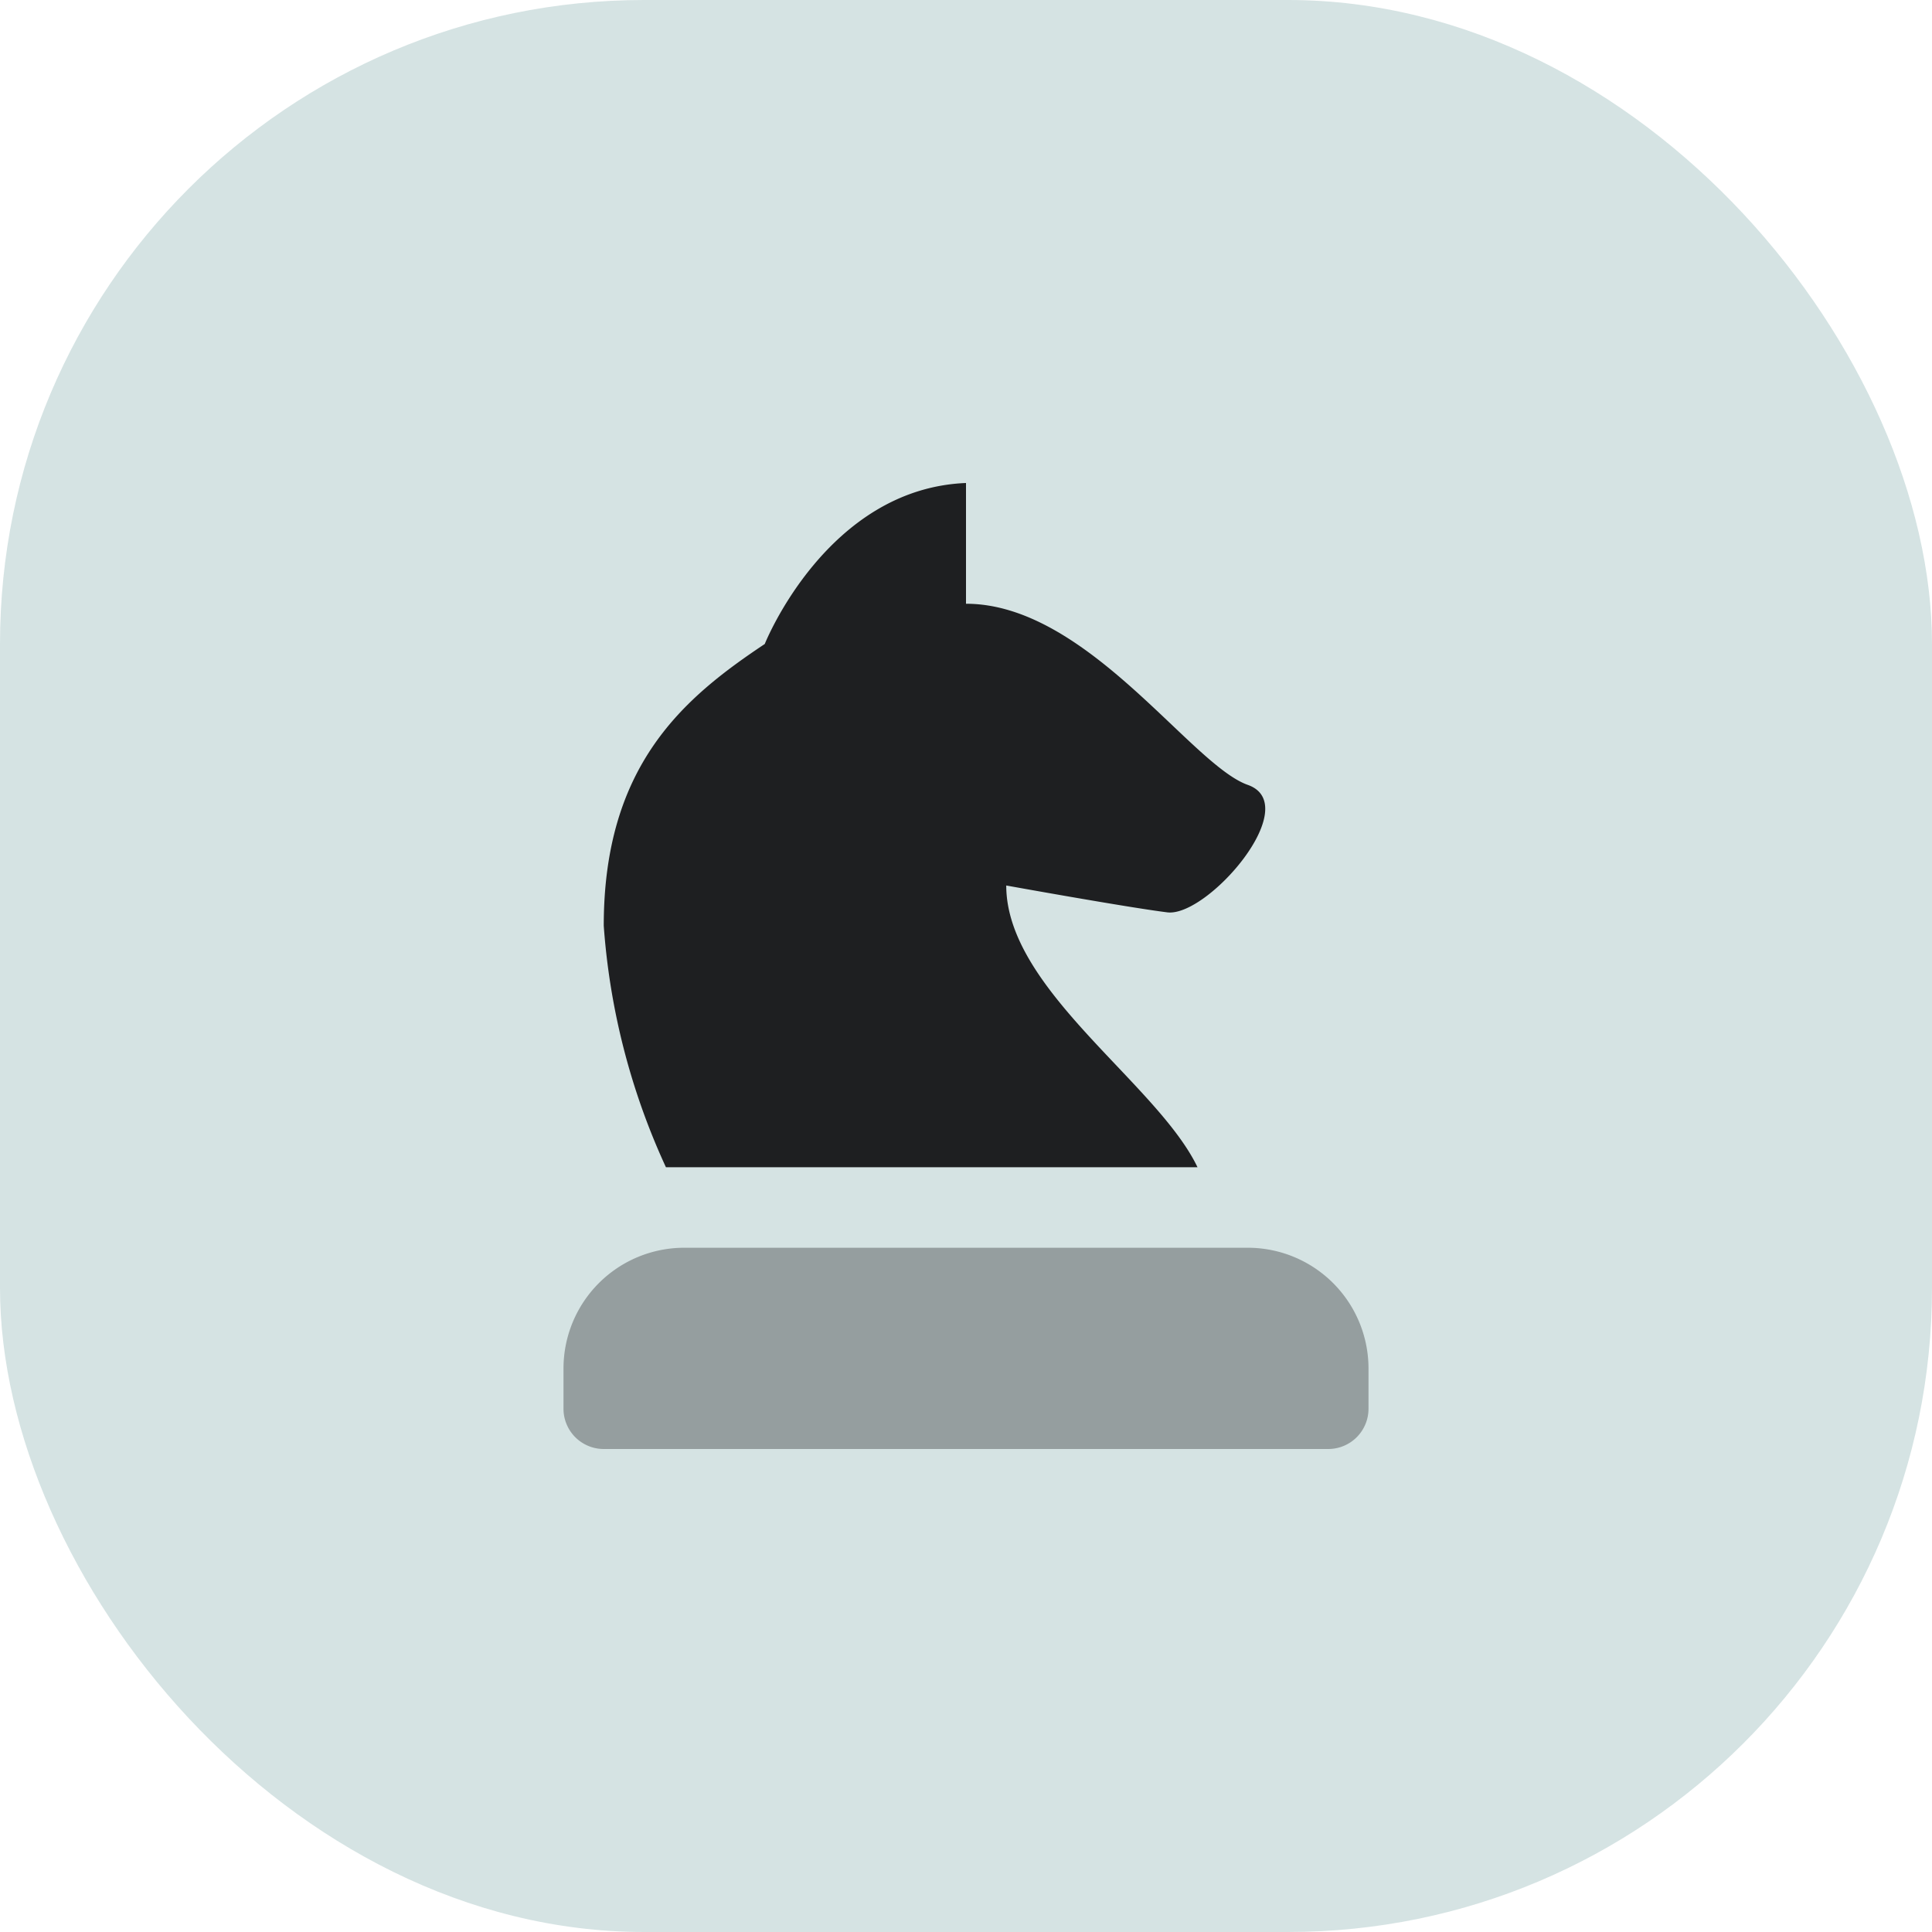 <svg xmlns="http://www.w3.org/2000/svg" width="48" height="48" viewBox="0 0 48 48">
  <g id="ic-no-code" transform="translate(-517 -1010)">
    <rect id="Rectangle_4151" data-name="Rectangle 4151" width="48" height="48" rx="16" transform="translate(517 1010)" fill="#d5e3e3"/>
    <g id="strategy" transform="translate(531 1022)">
      <path id="Path_15345" data-name="Path 15345" d="M19,19H5a3,3,0,0,0-3,3v1a1,1,0,0,0,1,1H21a1,1,0,0,0,1-1V22A3,3,0,0,0,19,19Z" transform="translate(-2)" fill="#1e1f21" opacity="0.35"/>
      <g id="Group_12901" data-name="Group 12901" transform="translate(-2)">
        <path id="Path_15346" data-name="Path 15346" d="M17.752,17c-1-2.087-4.752-4.42-4.752-7,0,0,3,.542,4,.667S20.417,8,19,7.5,15,3,12,3V0C8.536.139,7,4,7,4,5,5.333,3,7,3,11a17.232,17.232,0,0,0,1.545,6Z" fill="#1e1f21"/>
      </g>
    </g>
  </g>
</svg>

